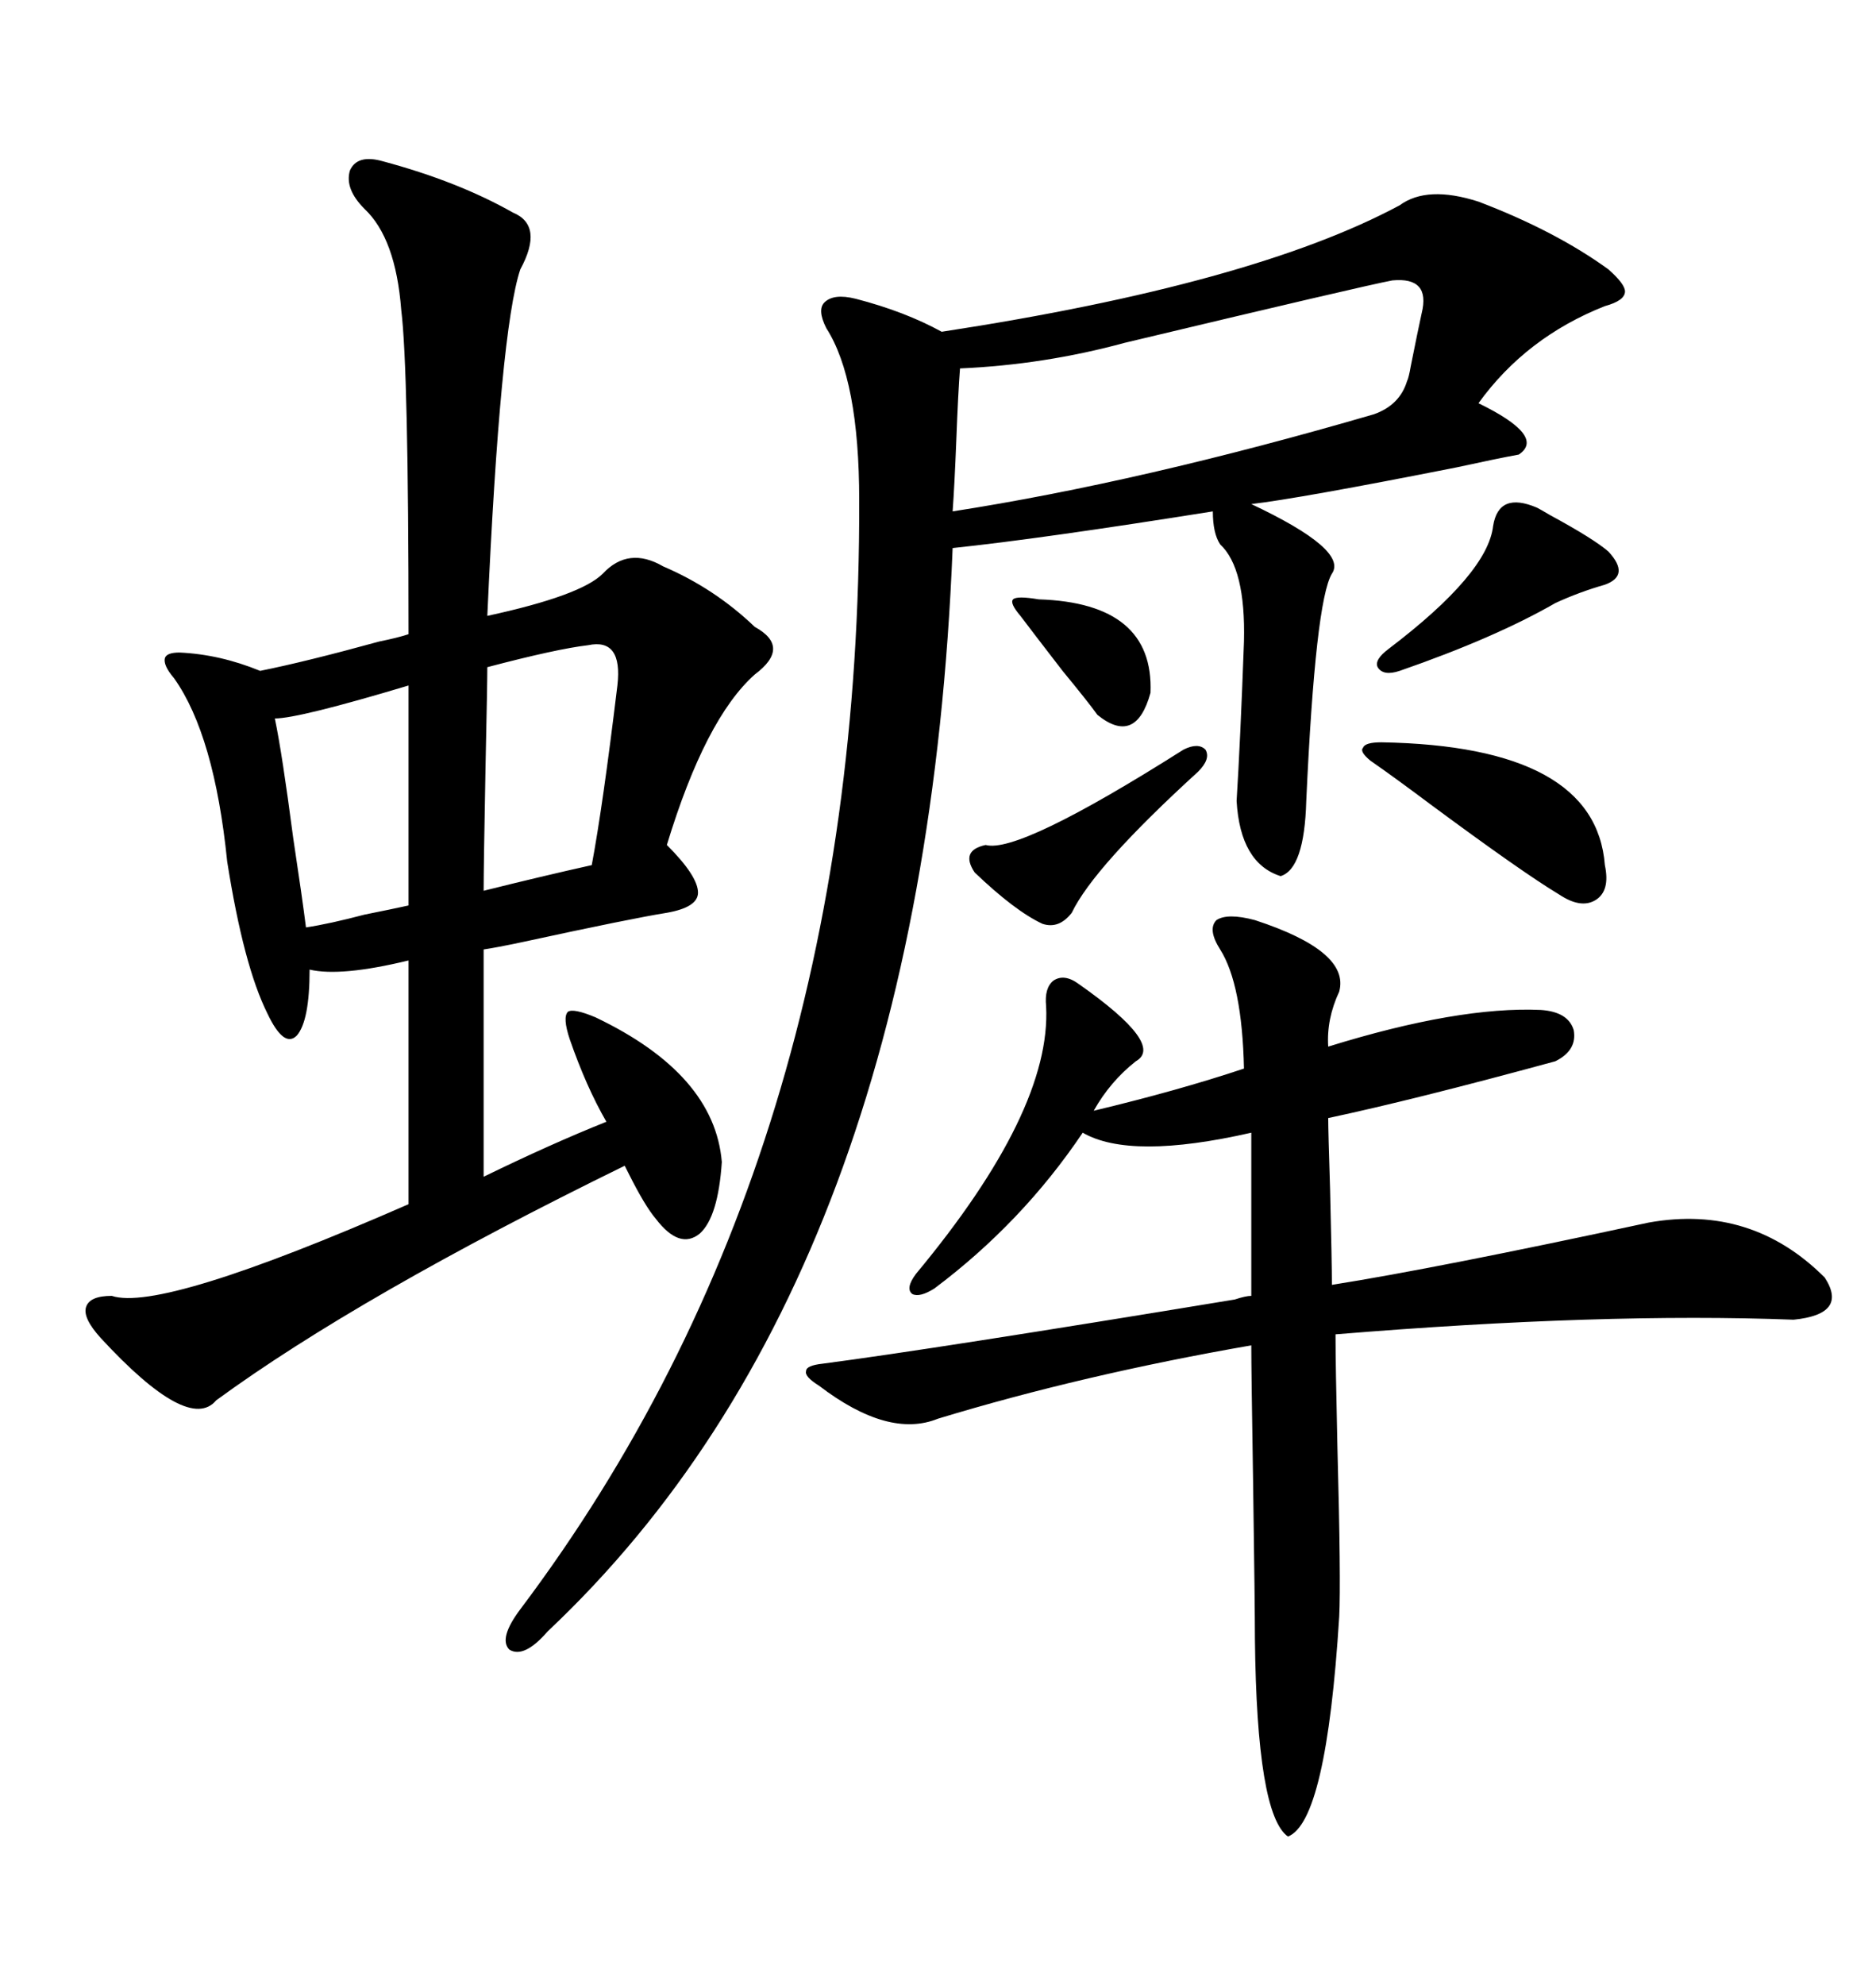 <svg xmlns="http://www.w3.org/2000/svg" xmlns:xlink="http://www.w3.org/1999/xlink" width="300" height="317.285"><path d="M61.23 25.78L61.23 25.78Q73.24 29.00 82.03 33.98L82.03 33.98Q87.01 36.04 83.20 43.07L83.20 43.07Q79.98 52.73 77.93 98.44L77.93 98.44Q92.87 95.21 96.39 91.70L96.39 91.70Q100.49 87.30 106.05 90.53L106.05 90.53Q114.26 94.04 120.70 100.20L120.70 100.20Q126.56 103.42 120.70 107.81L120.70 107.81Q112.79 114.84 106.64 135.06L106.64 135.06Q111.62 140.04 111.62 142.68L111.62 142.68Q111.62 145.02 106.64 145.90L106.64 145.90Q101.07 146.78 83.50 150.59L83.50 150.59Q79.39 151.46 77.34 151.76L77.34 151.76L77.34 188.09Q88.18 182.81 96.97 179.30L96.97 179.30Q93.75 173.73 91.11 166.11L91.11 166.11Q89.94 162.60 90.82 161.72L90.82 161.72Q91.70 161.13 95.21 162.60L95.21 162.60Q114.26 171.68 115.43 185.74L115.43 185.74Q114.84 194.53 111.91 197.17L111.91 197.17Q108.69 199.80 104.88 194.82L104.88 194.82Q103.13 192.77 100.49 187.50L100.49 187.50Q100.20 186.91 99.90 186.33L99.90 186.33Q57.42 207.13 34.57 223.83L34.57 223.83Q30.18 229.10 16.11 213.87L16.11 213.87Q13.18 210.64 13.77 208.89L13.77 208.89Q14.36 207.13 17.87 207.13L17.87 207.13Q25.78 209.77 65.33 192.48L65.33 192.48L65.33 153.52Q54.49 156.15 49.51 154.98L49.51 154.98Q49.51 163.18 47.46 165.53L47.46 165.53Q45.41 167.58 42.77 162.01L42.77 162.01Q38.96 154.39 36.33 137.70L36.33 137.70Q34.28 117.48 27.83 108.40L27.83 108.40Q26.07 106.35 26.37 105.18L26.37 105.18Q26.66 104.30 28.71 104.30L28.71 104.30Q35.16 104.59 41.60 107.23L41.60 107.23Q48.93 105.76 60.64 102.54L60.64 102.54Q63.57 101.95 65.33 101.37L65.33 101.37Q65.33 58.89 64.16 49.51L64.16 49.51Q63.28 38.09 58.30 33.40L58.30 33.40Q55.08 30.18 55.96 27.25L55.96 27.25Q57.13 24.61 61.23 25.78ZM236.43 32.23L236.43 32.23Q248.73 36.91 257.23 43.07L257.23 43.07Q259.86 45.41 259.86 46.58L259.86 46.58Q259.86 48.05 256.64 48.93L256.64 48.93Q244.04 53.91 236.43 64.45L236.43 64.45Q247.27 69.73 242.87 72.66L242.87 72.66Q239.65 73.24 232.91 74.71L232.91 74.71Q207.71 79.69 200.10 80.57L200.10 80.57Q215.63 87.89 212.99 91.70L212.99 91.70Q210.35 96.09 208.89 128.03L208.89 128.03Q208.59 138.87 204.79 140.04L204.79 140.04Q198.34 137.99 197.75 128.03L197.75 128.03Q198.34 118.65 198.93 102.54L198.93 102.54Q199.22 90.82 195.12 87.01L195.12 87.01Q193.95 85.25 193.95 81.74L193.95 81.74Q166.41 86.13 152.34 87.60L152.34 87.60Q147.66 204.20 87.60 260.74L87.60 260.74Q83.79 265.14 81.45 263.67L81.45 263.67Q79.69 261.91 83.20 257.23L83.20 257.23Q137.70 184.86 137.40 79.98L137.40 79.98Q137.40 60.64 132.13 52.44L132.13 52.44Q130.66 49.51 131.84 48.34L131.84 48.34Q133.30 46.88 136.82 47.75L136.82 47.75Q144.73 49.80 150.59 53.03L150.59 53.03Q200.39 45.41 223.83 32.81L223.83 32.81Q228.22 29.59 236.43 32.23ZM200.68 147.07L200.68 147.07Q215.92 152.05 214.16 158.50L214.16 158.50Q212.11 162.89 212.40 167.29L212.40 167.29Q233.20 160.84 246.39 161.43L246.39 161.43Q250.78 161.72 251.66 164.65L251.66 164.65Q252.25 167.87 248.73 169.63L248.73 169.63Q226.17 175.78 212.40 178.71L212.40 178.71Q212.40 180.76 212.70 190.14L212.70 190.14Q212.99 201.86 212.99 205.37L212.99 205.37Q229.69 202.73 263.67 195.41L263.67 195.41Q280.08 192.48 291.80 204.20L291.80 204.20Q295.61 210.06 286.82 210.94L286.82 210.94Q256.35 209.77 213.57 213.28L213.57 213.28Q213.57 217.97 213.87 231.15L213.87 231.15Q214.45 252.83 214.16 258.40L214.16 258.40Q212.11 291.21 205.96 293.55L205.96 293.55Q200.98 290.04 200.68 261.91L200.68 261.91Q200.68 256.93 200.39 237.01L200.39 237.01Q200.10 219.14 200.10 215.04L200.10 215.04Q173.14 219.73 150 226.76L150 226.76Q142.09 229.98 130.96 221.48L130.96 221.48Q128.61 220.02 128.91 219.14L128.91 219.14Q128.91 218.26 131.54 217.97L131.54 217.97Q149.41 215.63 197.46 207.71L197.46 207.71Q199.22 207.13 200.10 207.13L200.10 207.13L200.10 181.05Q180.76 185.45 173.14 181.05L173.14 181.05Q163.48 195.41 149.41 205.96L149.41 205.96Q147.07 207.42 145.90 206.84L145.90 206.84Q144.73 205.96 146.48 203.61L146.48 203.61Q168.16 177.54 167.29 160.84L167.29 160.84Q166.99 157.91 168.46 156.74L168.46 156.74Q170.21 155.57 172.56 157.32L172.56 157.32Q186.33 166.99 181.64 169.63L181.64 169.63Q177.54 172.85 174.90 177.54L174.90 177.54Q188.38 174.32 198.93 170.80L198.93 170.80Q198.63 157.32 195.12 151.76L195.12 151.76Q193.07 148.54 194.53 147.07L194.53 147.07Q196.29 145.90 200.68 147.07ZM222.66 44.82L222.66 44.82Q217.97 45.70 179.88 54.79L179.88 54.79Q166.99 58.30 153.52 58.89L153.52 58.89Q153.22 62.70 152.93 70.31L152.93 70.31Q152.64 77.64 152.34 81.74L152.34 81.74Q182.52 77.05 219.73 66.21L219.73 66.21Q223.83 64.75 225 60.94L225 60.94Q225.29 60.35 225.59 58.59L225.59 58.59Q226.76 52.73 227.34 50.10L227.34 50.10Q228.81 44.24 222.66 44.82ZM94.04 103.13L94.04 103.13Q89.06 103.71 77.93 106.64L77.93 106.64Q77.93 109.28 77.64 122.75L77.64 122.75Q77.34 138.57 77.34 142.38L77.34 142.38Q86.72 140.04 94.63 138.28L94.63 138.28Q96.39 128.91 98.73 109.57L98.73 109.57Q99.61 101.95 94.04 103.13ZM65.33 144.73L65.33 109.57Q47.75 114.84 43.95 114.84L43.95 114.84Q45.12 120.41 46.88 133.89L46.88 133.89Q48.34 143.55 48.93 148.24L48.93 148.24Q52.73 147.66 58.30 146.19L58.30 146.19Q62.70 145.31 65.33 144.73L65.33 144.73ZM220.90 118.65L220.90 118.65Q255.18 119.24 256.64 138.28L256.64 138.28Q257.52 142.38 255.18 143.85L255.18 143.85Q252.83 145.31 249.32 142.97L249.32 142.97Q243.46 139.45 228.81 128.61L228.81 128.61Q222.95 124.22 219.14 121.58L219.14 121.58Q217.38 120.12 217.97 119.53L217.97 119.53Q218.26 118.65 220.90 118.65ZM245.80 81.15L245.80 81.15Q246.39 81.45 247.85 82.32L247.85 82.32Q254.88 86.13 257.23 88.18L257.23 88.18Q260.74 91.99 256.64 93.46L256.64 93.46Q252.54 94.63 248.73 96.39L248.73 96.39Q239.06 101.95 223.83 107.23L223.83 107.23Q221.19 108.11 220.31 106.64L220.31 106.64Q219.73 105.47 222.07 103.71L222.07 103.71Q237.89 91.70 238.77 84.08L238.77 84.08Q239.65 78.52 245.80 81.15ZM189.26 119.82L189.26 119.82Q191.60 118.65 192.77 119.82L192.77 119.82Q193.65 121.29 191.60 123.34L191.60 123.34Q174.90 138.57 171.39 145.90L171.39 145.90Q169.34 148.54 166.70 147.66L166.70 147.66Q162.30 145.61 155.86 139.45L155.86 139.45Q153.52 135.94 157.62 135.06L157.62 135.06Q162.89 136.52 189.26 119.82ZM166.11 95.80L166.11 95.80Q184.57 96.39 183.98 110.74L183.98 110.74Q181.64 119.24 175.49 114.26L175.49 114.26Q174.02 112.21 169.92 107.23L169.92 107.23Q164.94 100.78 163.18 98.44L163.18 98.44Q161.43 96.39 162.01 95.80L162.01 95.80Q162.60 95.21 166.11 95.80Z"/></svg>